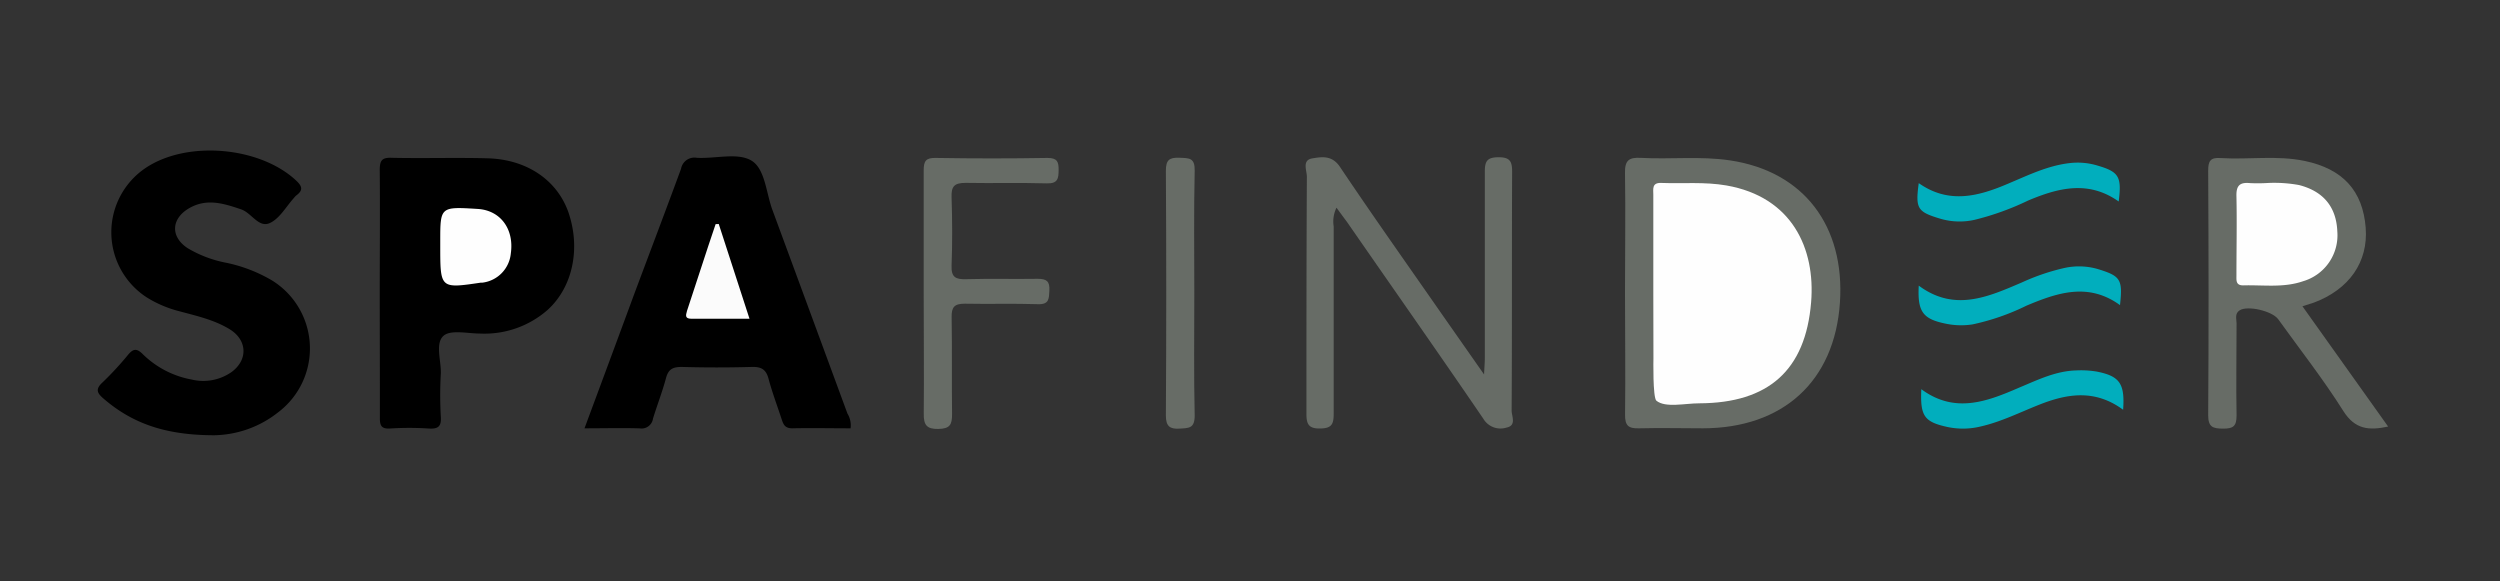 <svg id="Layer_1" data-name="Layer 1" xmlns="http://www.w3.org/2000/svg" viewBox="0 0 400 93">
  <rect x="0" y="0" width="400" height="93" fill="#333333" stroke="none"/>
  <defs>
    <style>
      .cls-1 {
        fill: #676c66;
      }

      .cls-2 {
        fill: #01aebd;
      }

      .cls-3 {
        fill: #fbfbfb;
      }

      .cls-4 {
        fill: #fefefe;
      }
    </style>
  </defs>
  <g>
    <path d="M93.52,68.53c2.74-7.38,5.38-14.49,8-21.6,2.48-6.64,5-13.26,7.45-19.93a2.17,2.17,0,0,1,2.53-1.75c3,.16,6.52-.87,8.72.44s2.35,5.16,3.37,7.91q6,16.27,12,32.57a3.6,3.6,0,0,1,.5,2.36c-3.1,0-6.22-.07-9.33,0-1.17,0-1.42-.62-1.69-1.44-.71-2.16-1.52-4.31-2.11-6.51-.4-1.5-1.18-1.91-2.68-1.87q-5.59.16-11.19,0c-1.42,0-2.14.34-2.52,1.75-.59,2.2-1.42,4.33-2.09,6.51a1.84,1.84,0,0,1-2.11,1.57C99.51,68.45,96.65,68.53,93.52,68.53Z"/>
    <path d="M34.31,69.64c-7.91,0-13.17-1.93-17.73-5.85-1-.86-1.39-1.49-.2-2.58a50.15,50.15,0,0,0,4.14-4.48c.85-1,1.41-1,2.39,0a15,15,0,0,0,7.77,4A7.9,7.9,0,0,0,37,59.56c2.7-1.94,2.6-5.13-.25-6.88-2.48-1.52-5.32-2.14-8.09-2.89a18.41,18.41,0,0,1-5.12-2.17,12.4,12.4,0,0,1-.25-20.74c6.59-4.43,18.14-3.45,24,1.92,1.09,1,1.27,1.62.08,2.5a3,3,0,0,0-.34.37c-1.25,1.38-2.26,3.26-3.82,4-1.81.87-2.94-1.6-4.62-2.17-2.78-.94-5.49-1.82-8.32-.19s-3.1,4.52-.24,6.4a19,19,0,0,0,6.15,2.33,24,24,0,0,1,7.31,2.81,12.8,12.8,0,0,1,1,21.13A16.92,16.92,0,0,1,34.31,69.64Z"/>
    <path d="M60.76,46.75c0-6.52.06-13,0-19.57,0-1.6.42-2,2-1.93,5.09.11,10.18-.06,15.27.08,6.26.17,11.08,3.48,12.9,8.59,2,5.76.75,12-3.34,15.69a15.3,15.3,0,0,1-10.76,3.76c-2,0-4.72-.66-5.87.36-1.37,1.22-.35,4-.43,6.07a60.38,60.38,0,0,0,0,6.86c.12,1.66-.5,2-2,1.9a47.75,47.75,0,0,0-6.1,0c-1.42.09-1.66-.47-1.65-1.73C60.79,60.14,60.76,53.45,60.76,46.75Z"/>
    <path class="cls-1" d="M213.84,33.23a5,5,0,0,0-.45,3c0,10,0,20,0,30,0,1.72-.38,2.31-2.22,2.33s-2.15-.77-2.14-2.4c0-12.62,0-25.25.07-37.88,0-1-.82-2.66.87-2.94,1.53-.25,3.16-.53,4.43,1.37,5.24,7.81,10.68,15.48,16.05,23.2l7,10c.06-1.24.12-1.94.12-2.64,0-9.92,0-19.83,0-29.75,0-1.69.31-2.35,2.19-2.36s2.19.71,2.18,2.38c-.06,12.71,0,25.42-.08,38.14,0,.92.83,2.41-.84,2.74a3.19,3.19,0,0,1-3.68-1.41c-7.21-10.57-14.55-21-21.85-31.54C215,34.82,214.51,34.15,213.84,33.23Z"/>
    <path class="cls-1" d="M260,46.77c0-6.35.1-12.7,0-19.05-.05-2.09.64-2.57,2.57-2.46,4.74.26,9.49-.31,14.22.4,11.85,1.76,18.41,10.54,17.6,22.74-.85,12.67-9.17,20.1-21.91,20.13-3.4,0-6.79-.09-10.18,0-1.75.06-2.32-.41-2.29-2.23C260.09,59.82,260,53.3,260,46.77Z"/>
    <path class="cls-1" d="M368.39,49,382.1,68.25c-3.08.66-5.3.46-7.17-2.49-3.2-5.08-6.92-9.82-10.43-14.7-1-1.33-4.93-2.22-6.17-1.4-.81.53-.48,1.38-.48,2.09,0,4.91-.09,9.83,0,14.74,0,1.72-.55,2.1-2.16,2.09s-2.39-.23-2.38-2.16c.09-13.05.07-26.09,0-39.13,0-1.51.34-2.13,2-2,4.47.28,9-.47,13.44.46,6.13,1.28,9.29,4.79,9.76,10.67.43,5.48-2.63,9.88-8.3,12Z"/>
    <path class="cls-1" d="M147.79,46.84c0-6.52,0-13.05,0-19.57,0-1.51.34-2.05,2-2q8.9.15,17.81,0c1.55,0,1.79.6,1.78,1.93s-.11,2.19-1.88,2.14c-4.32-.13-8.65,0-13-.08-1.82,0-2.31.56-2.25,2.3.12,3.64.14,7.29,0,10.93-.07,1.88.65,2.23,2.34,2.18,3.82-.11,7.64,0,11.45-.06,1.44,0,1.93.41,1.86,1.86-.07,1.28,0,2.26-1.82,2.2-3.9-.13-7.81,0-11.7-.08-1.71,0-2.15.56-2.12,2.18.09,5.17,0,10.34.07,15.5,0,1.69-.34,2.32-2.2,2.36s-2.36-.64-2.33-2.46C147.86,59.71,147.79,53.27,147.79,46.84Z"/>
    <path class="cls-1" d="M191.09,46.91c0,6.52-.09,13.05.06,19.58,0,2.07-.94,2-2.45,2.09s-2.16-.37-2.16-2.09q.12-19.57,0-39.16c0-1.72.53-2.15,2.15-2.09s2.5,0,2.46,2.09C191,33.85,191.09,40.38,191.09,46.91Z"/>
    <path class="cls-2" d="M339.2,48.82c-5.05-3.67-10-2-14.95.08a37,37,0,0,1-8.63,3,11.89,11.89,0,0,1-4.29-.11c-3.68-.75-4.55-1.9-4.33-6.09,5.74,4.26,11.15,1.78,16.57-.54a34.56,34.56,0,0,1,6.72-2.28,10.81,10.81,0,0,1,5.53.22C339.3,44.19,339.65,44.74,339.2,48.82Z"/>
    <path class="cls-2" d="M339.7,65.56c-4.46-3.28-8.85-2.6-13.29-.86-3.14,1.23-6.16,2.77-9.48,3.53a11.92,11.92,0,0,1-5.28.1c-3.79-.82-4.43-1.74-4.24-6.06,5.34,3.95,10.46,2,15.61-.23,3-1.25,5.87-2.68,9.16-2.77a15,15,0,0,1,3.28.18C339.14,60.17,340,61.36,339.7,65.56Z"/>
    <path class="cls-2" d="M307,29.3c4.86,3.43,9.66,2.09,14.5,0,3.11-1.31,6.17-2.8,9.61-3.2a10.93,10.93,0,0,1,4.52.4c3.42,1,3.86,1.79,3.36,5.74-4.83-3.43-9.66-2.19-14.5-.15a43.59,43.59,0,0,1-8.59,3.09,10.92,10.92,0,0,1-5.53-.21C306.78,33.88,306.45,33.37,307,29.3Z"/>
    <path class="cls-3" d="M115,35.84,119.92,51c-3.23,0-6.24,0-9.24,0-1.06,0-1-.45-.76-1.26,1.54-4.62,3-9.25,4.58-13.88Z"/>
    <path class="cls-4" d="M70.44,39.37v-.76c0-5.55,0-5.55,6-5.18,3.63.22,5.85,3.22,5.29,7.13a5.2,5.2,0,0,1-4.59,4.67l-.25,0C70.44,46.18,70.44,46.18,70.44,39.37Z"/>
    <path class="cls-4" d="M264.53,46.91c0-5.25,0-10.5,0-15.75,0-.9-.26-1.95,1.27-1.89,3.47.13,6.95-.2,10.41.4,10.53,1.83,14.27,10.11,13.57,18.68-.89,10.92-6.85,16.13-17.86,16.18-2.36,0-5.43.76-6.89-.41-.61-.47-.48-6.79-.48-6.79S264.53,50.39,264.53,46.91Z"/>
    <path class="cls-4" d="M362.8,29.28a22,22,0,0,1,5.06.33c3.88,1,5.95,3.5,6.11,7.41A7.66,7.66,0,0,1,368.48,45c-3.13,1.08-6.38.57-9.59.66-1.18,0-1.06-.83-1.06-1.58,0-4.24.09-8.48,0-12.71-.05-1.77.62-2.23,2.21-2.07A26.12,26.12,0,0,0,362.8,29.28Z"/>
  </g>
</svg>
